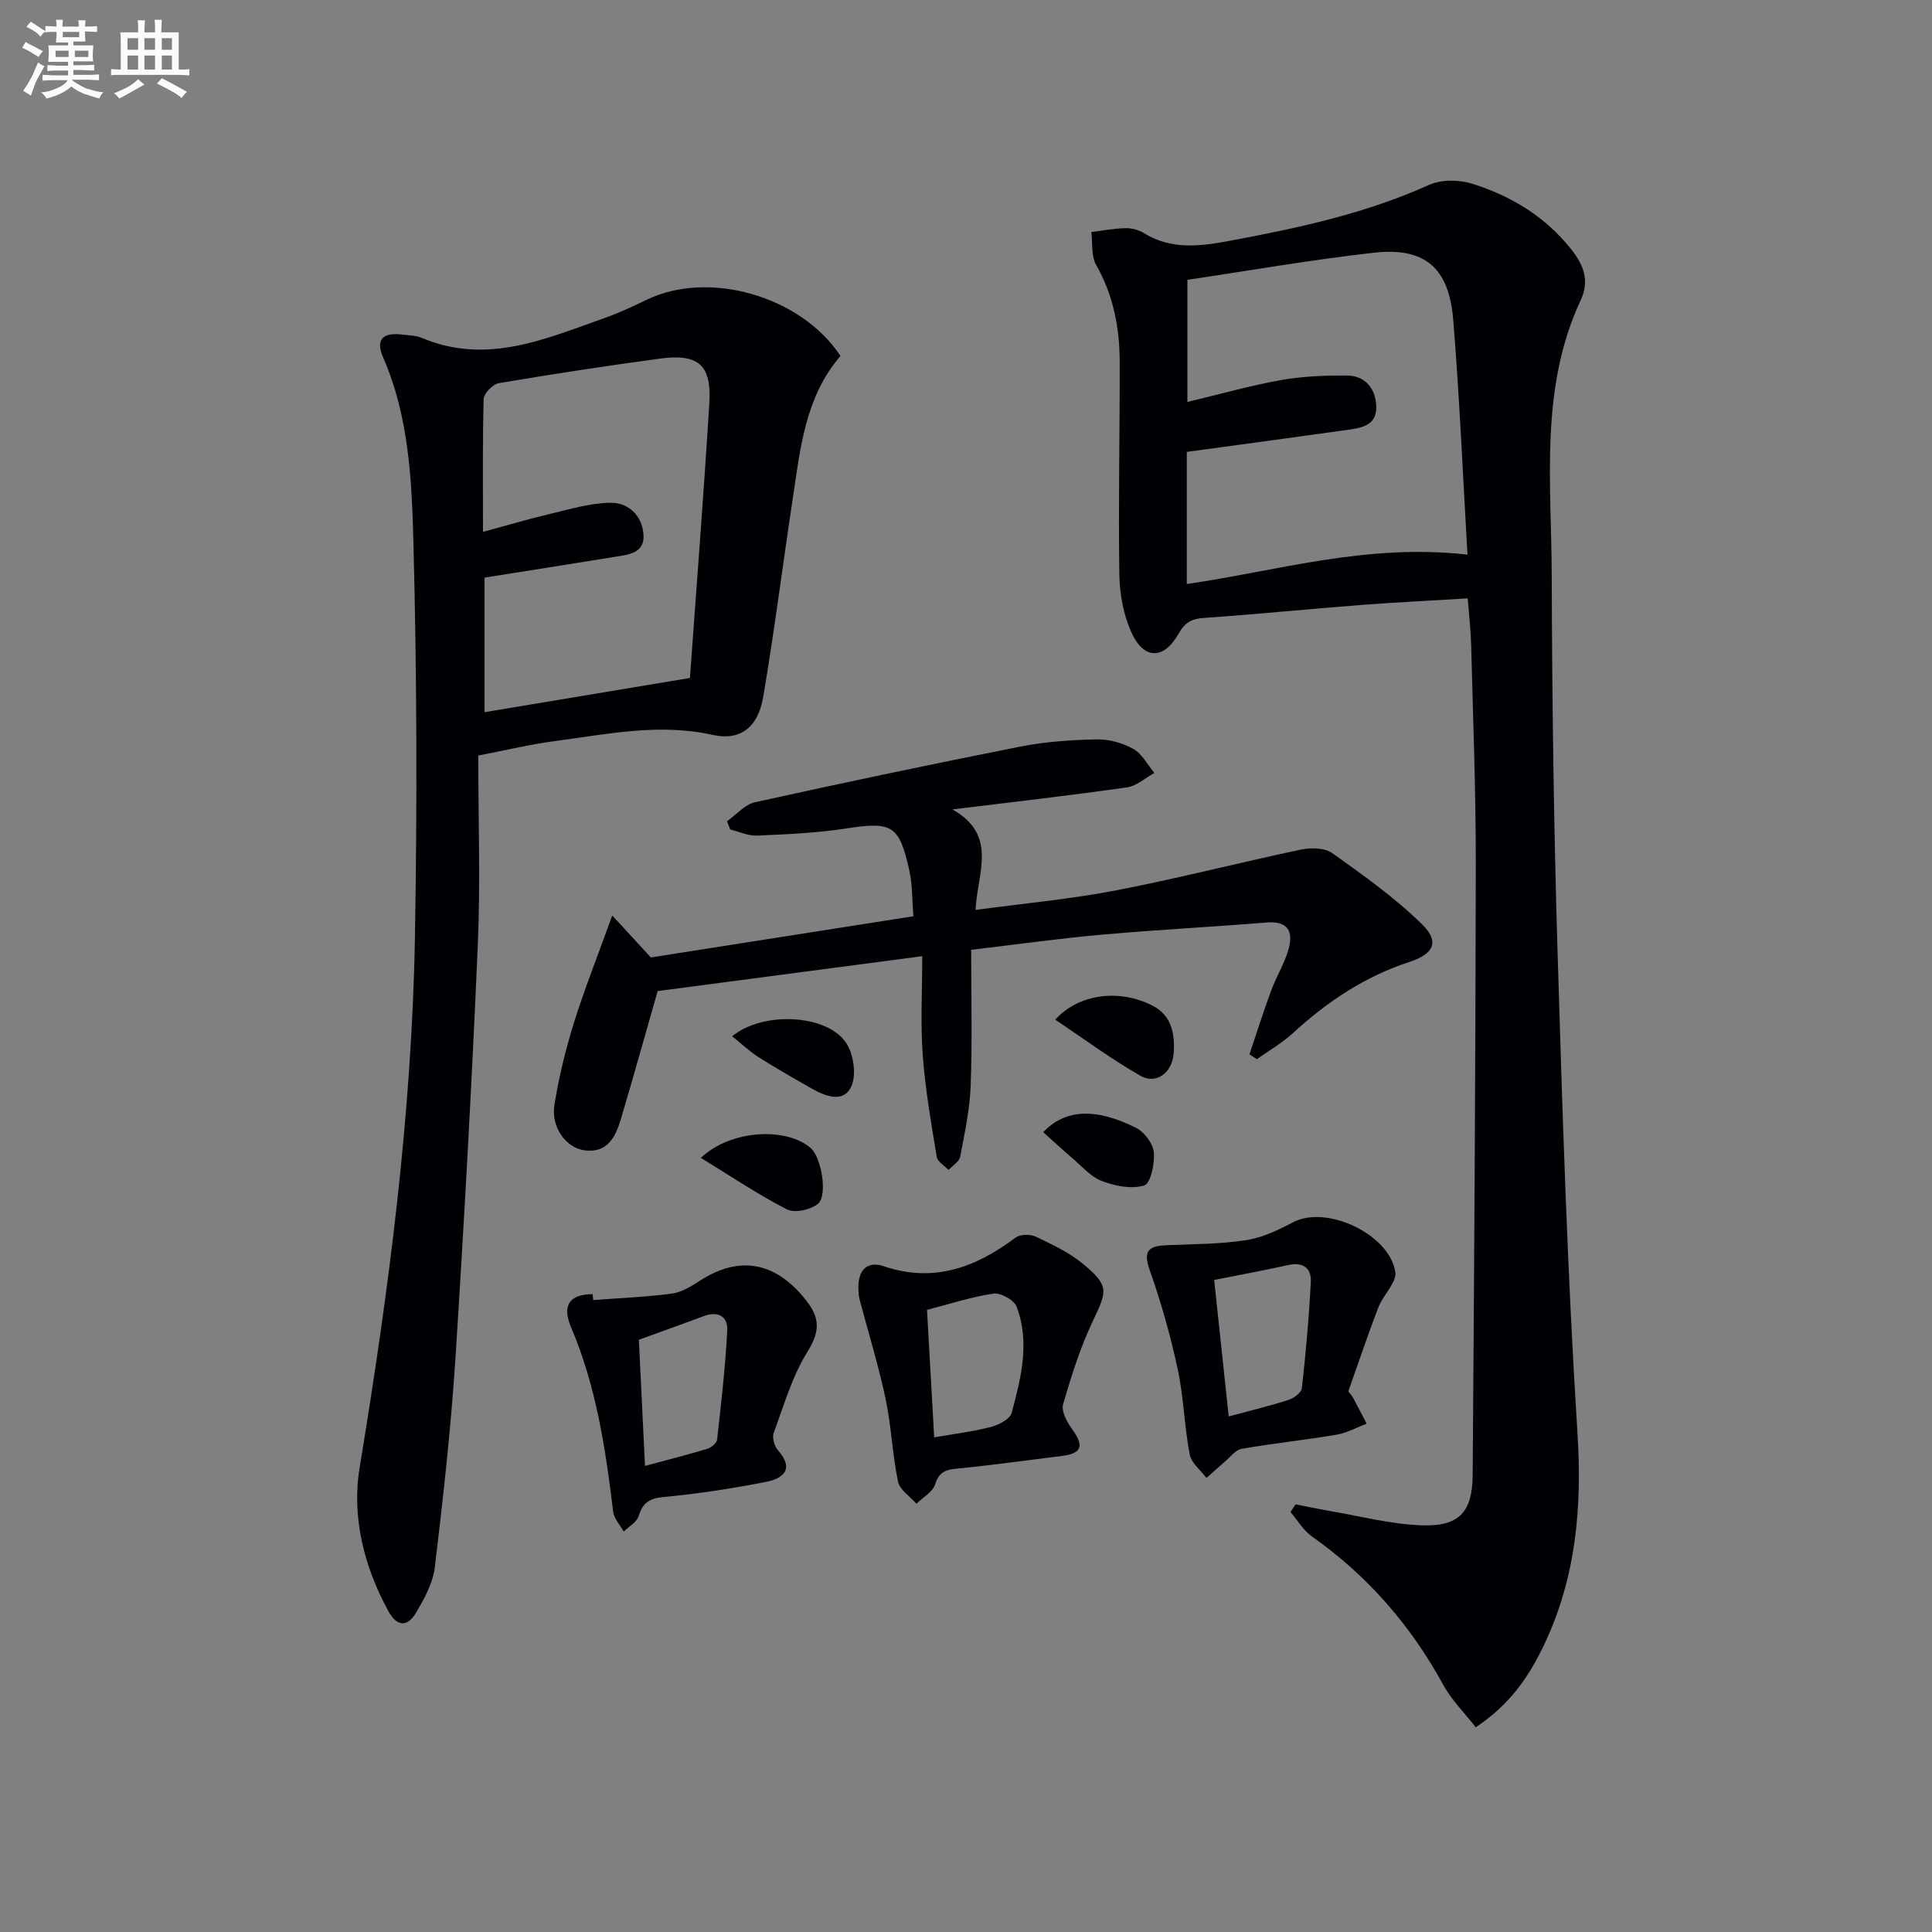 <svg enable-background="new 0 0 400 400" viewBox="0 0 400 400" xmlns="http://www.w3.org/2000/svg"><rect x="0" y="0" width="400" height="400" fill="#808080" stroke="none"/><g fill="#010105"><path d="m305.54 357.61c-2.28-2.92-4.99-5.59-6.73-8.78-6.75-12.35-15.7-22.63-27.21-30.74-1.77-1.25-2.96-3.34-4.41-5.04.35-.53.69-1.06 1.04-1.59 2.32.45 4.64.95 6.98 1.35 6.34 1.08 12.66 2.75 19.04 2.99 7.81.3 10.59-2.69 10.65-10.38.31-42.12.59-84.24.65-126.37.02-15.14-.58-30.28-.96-45.41-.08-3.1-.44-6.19-.71-9.75-7.65.46-14.93.81-22.19 1.37-10.76.83-21.51 1.92-32.28 2.66-2.59.18-4.03.85-5.38 3.25-3.09 5.48-7.23 5.45-9.8-.28-1.64-3.64-2.42-7.94-2.48-11.96-.22-14.65.1-29.31.07-43.97-.01-7.05-1.28-13.8-4.87-20.1-1.06-1.86-.71-4.52-1.01-6.82 2.37-.29 4.74-.75 7.12-.8 1.27-.03 2.73.37 3.81 1.04 5.9 3.64 12.12 2.63 18.36 1.46 13.89-2.6 27.63-5.59 40.64-11.46 2.55-1.15 6.25-1.09 8.99-.23 8.04 2.54 15.13 6.83 20.48 13.61 2.53 3.21 3.82 6.45 1.91 10.53-8.53 18.28-6.03 37.81-5.98 56.98.07 26.13.43 52.27 1.22 78.38 1 33.07 2.02 66.17 4.11 99.18.97 15.32-.29 29.78-6.84 43.65-3.09 6.55-7.03 12.46-14.22 17.23zm-1.71-242.78c-.97-16.54-1.65-32.59-2.95-48.59-.88-10.81-5.87-15.09-16.4-13.92-12.97 1.45-25.84 3.72-38.64 5.61v25.29c6.79-1.62 13-3.39 19.33-4.52 4.48-.8 9.11-.98 13.67-.95 4.02.02 6.06 2.94 6.11 6.57.05 3.96-3.44 4.33-6.41 4.74-10.83 1.52-21.68 2.98-32.83 4.5v27.36c18.95-2.76 37.23-8.45 58.12-6.09z"/><path d="m174.01 73.7c-7.34 8.5-8.32 19.23-9.91 29.74-2.06 13.6-3.78 27.26-6.08 40.82-1.09 6.39-4.77 9.16-10.48 7.89-11.08-2.47-21.83-.14-32.66 1.28-4.9.64-9.72 1.81-15.86 2.99 0 13.15.47 26.28-.1 39.37-1.24 28.55-2.81 57.09-4.64 85.62-.93 14.41-2.54 28.78-4.26 43.11-.4 3.29-2.21 6.57-3.97 9.5-1.66 2.76-3.83 2.85-5.6-.38-5.12-9.33-7.67-19.63-5.99-29.8 6.01-36.44 10.81-72.98 11.45-109.92.47-27.1.4-54.23-.31-81.32-.34-13.01-.89-26.24-6.28-38.61-1.63-3.74-.05-5.23 4.04-4.71 1.32.16 2.74.16 3.93.66 13.42 5.69 25.61.24 37.91-4.11 2.97-1.05 5.85-2.39 8.69-3.77 12.85-6.22 31.97-.76 40.12 11.64zm-74.01 36.42c5.18-1.4 9.44-2.68 13.75-3.69 4.17-.98 8.39-2.28 12.6-2.34 3.77-.06 6.63 2.68 6.88 6.63.25 3.86-3.18 4.12-5.96 4.57-8.96 1.46-17.93 2.86-26.96 4.3v27.86c14.26-2.37 28.13-4.68 42.53-7.08 1.35-18.81 2.85-37.84 4.02-56.88.49-7.93-2.26-10.31-10.17-9.25-11.17 1.5-22.31 3.21-33.42 5.09-1.24.21-3.09 2.11-3.13 3.28-.25 8.78-.14 17.58-.14 27.51z"/><path d="m201.07 196.65c0 9.54.24 18.83-.1 28.1-.18 4.94-1.24 9.86-2.18 14.74-.2 1.03-1.57 1.83-2.41 2.74-.84-.9-2.27-1.7-2.44-2.71-1.15-7.02-2.39-14.05-2.9-21.13-.48-6.59-.1-13.24-.1-20.42-18.93 2.5-37.13 4.9-54.78 7.22-2.62 9.15-5.05 17.89-7.64 26.58-1.09 3.65-2.79 7.04-7.53 6.39-3.81-.52-6.94-4.81-6.21-9.36.92-5.7 2.28-11.38 4-16.9 2.2-7.06 4.95-13.95 7.98-22.36 2.99 3.25 5.09 5.54 7.99 8.69 17.16-2.69 35.45-5.56 54.36-8.53-.27-3.3-.18-6.46-.84-9.46-2.09-9.49-3.62-10.18-13.19-8.7-6.05.94-12.22 1.19-18.34 1.46-1.83.08-3.69-.81-5.54-1.25-.23-.57-.46-1.14-.69-1.71 1.92-1.35 3.67-3.47 5.79-3.94 18.28-4.04 36.6-7.9 54.97-11.53 5.18-1.02 10.54-1.38 15.83-1.49 2.54-.05 5.35.75 7.57 1.99 1.8 1.01 2.91 3.26 4.33 4.96-1.89 1.03-3.68 2.71-5.68 2.99-11.48 1.64-23.01 2.95-36.13 4.56 9.5 5.38 5.14 13.08 4.79 20.81 10.06-1.36 19.62-2.23 29-4.03 12.86-2.48 25.56-5.76 38.37-8.46 2.05-.43 4.9-.39 6.46.72 6.44 4.58 12.97 9.21 18.58 14.72 3.73 3.66 2.5 6.15-2.65 7.84-9.2 3.02-17 8.23-24.07 14.73-2.24 2.06-4.95 3.6-7.45 5.38-.51-.33-1.02-.67-1.53-1 1.48-4.4 2.88-8.83 4.48-13.18 1.09-2.95 2.82-5.69 3.64-8.69.95-3.47-.09-5.79-4.5-5.43-11.27.92-22.56 1.49-33.82 2.49-8.59.74-17.13 1.95-27.42 3.17z"/><path d="m177.81 268.05c-.65-5.57 2.12-6.92 5.06-5.92 10.45 3.56 19.12.29 27.38-5.89.95-.71 3.04-.75 4.18-.21 3.4 1.62 6.94 3.27 9.8 5.65 5.43 4.51 5.03 5.52 2.05 11.78-2.61 5.5-4.47 11.4-6.18 17.27-.41 1.41.76 3.62 1.79 5.04 2.22 3.05 2.65 5.09-1.93 5.65-7.22.89-14.42 1.92-21.66 2.62-2.4.23-3.86.6-4.69 3.26-.49 1.59-2.53 2.71-3.87 4.03-1.32-1.51-3.45-2.86-3.81-4.57-1.18-5.66-1.39-11.52-2.58-17.17-1.43-6.77-3.49-13.4-5.26-20.1-.25-.94-.38-1.93-.28-1.44zm14.12 3.14c.49 8.69.97 17.25 1.48 26.4 4.11-.72 8.02-1.19 11.8-2.17 1.61-.42 3.92-1.63 4.26-2.92 1.91-7.22 3.82-14.62 1-21.98-.52-1.37-3.28-2.9-4.77-2.69-4.55.66-8.99 2.13-13.77 3.36z"/><path d="m122.82 269.16c5.42-.41 10.87-.62 16.25-1.33 2.04-.27 4.05-1.51 5.84-2.67 8.28-5.37 15.8-3.87 22.07 4.17 2.85 3.66 2.75 6.41.2 10.52-3.17 5.11-4.9 11.13-7 16.85-.36.97.16 2.73.9 3.57 3.47 3.95 1.02 5.85-2.51 6.54-6.97 1.37-14.03 2.46-21.1 3.12-2.97.28-4.39 1.13-5.24 3.95-.38 1.27-2.03 2.16-3.1 3.22-.75-1.37-2-2.67-2.18-4.11-1.57-13.05-3.51-25.95-8.72-38.2-1.97-4.63-.2-6.83 4.46-6.85.04.4.08.81.13 1.22zm10.72 34.34c4.5-1.21 8.74-2.28 12.93-3.55.81-.25 1.92-1.19 2-1.92.84-7.54 1.72-15.08 2.1-22.65.14-2.78-1.9-4.01-4.82-2.91-4.45 1.67-8.94 3.26-13.48 4.91.41 8.37.82 16.78 1.27 26.12z"/><path d="m279.15 288.07c.42.55.77.91 1 1.34.95 1.77 1.87 3.56 2.8 5.35-2.08.78-4.09 1.92-6.24 2.28-6.53 1.1-13.12 1.79-19.64 2.92-1.28.22-2.36 1.72-3.5 2.68-1.29 1.09-2.53 2.24-3.79 3.36-1.2-1.62-3.13-3.1-3.47-4.88-1.11-5.85-1.24-11.9-2.49-17.71-1.5-6.94-3.44-13.83-5.81-20.52-1.51-4.25.17-4.95 3.69-5.09 5.45-.22 10.95-.22 16.32-1.04 3.35-.52 6.64-2.09 9.69-3.7 7-3.7 20.11 2.58 21.19 10.4.1.72-.25 1.6-.62 2.28-.94 1.73-2.28 3.28-2.97 5.09-2.19 5.73-4.14 11.54-6.16 17.24zm-24.76 5.19c4.53-1.23 8.51-2.18 12.4-3.43 1.1-.35 2.64-1.51 2.75-2.43.81-7.35 1.49-14.72 1.85-22.1.13-2.71-1.61-4.06-4.61-3.4-5.09 1.13-10.21 2.07-15.4 3.1 1.03 9.69 1.97 18.52 3.01 28.26z"/><path d="m145.11 239.73c6.12-5.85 17.72-6.45 22.78-2 2.15 1.89 3.55 9.78 1.44 11.52-1.5 1.24-4.81 1.95-6.4 1.14-5.98-3.06-11.59-6.85-17.82-10.66z"/><path d="m218.48 211.12c4.77-5.34 13.26-6.49 20.22-2.87 3.88 2.01 4.6 5.87 4.29 9.87-.31 3.97-3.6 6.48-6.87 4.61-6.07-3.46-11.72-7.66-17.64-11.61z"/><path d="m151.59 214.55c6.27-5.2 19.44-4.61 23.52 1.25 1.59 2.29 2.25 6.61 1.17 9.06-1.58 3.59-5.34 2.15-8.21.52-3.74-2.12-7.48-4.27-11.12-6.57-1.79-1.14-3.35-2.65-5.36-4.26z"/><path d="m215.99 234.41c4.45-4.73 10.82-5.16 19.27-.87 1.7.86 3.46 3.24 3.63 5.05.21 2.32-.67 6.44-1.99 6.84-2.62.81-6.07.13-8.79-.92-2.36-.91-4.22-3.15-6.25-4.86-1.89-1.61-3.7-3.31-5.87-5.24z"/></g><path d="m6.8 9.5c.6.3 1.3.7 2.1 1.1-.4.4-.7.8-.9 1.2-.7-.4-1.3-.8-1.8-1.1s-1.1-.6-1.6-.8c.2-.4.5-.8.7-1.2.4.2.8.5 1.5.8zm.9 6.9c-.3.6-.5 1.1-.7 1.7s-.4 1.1-.6 1.7c-.6-.4-1.1-.7-1.6-1 .7-1 1.2-1.8 1.5-2.4.3-.5.6-1.1.8-1.7.3-.6.5-1.2.8-1.8.3.3.8.6 1.3.8-.7 1.3-1.2 2.2-1.5 2.7zm.1-11c.4.3 1 .7 1.7 1.1-.5.2-.8.6-1.1 1.1-.5-.6-1-1-1.4-1.2s-.9-.6-1.5-.8c.2-.4.5-.7.9-1.1.5.3.9.6 1.4.9zm10.5 13c1 .4 2 .6 3.1.7-.4.4-.7.8-.8 1.3-.9-.2-1.9-.6-3-.9-1-.4-2-.9-2.8-1.6-.5.4-1.1.9-1.9 1.3s-1.9.9-3.3 1.2c-.1-.3-.5-.8-1.1-1.3 1 0 2.1-.3 3.2-.8 1.2-.5 1.9-1 2.3-1.7h-3.2c-.4 0-1 0-2 .1v-1.2c1 0 1.7.1 2 .1h3.3v-1h-2.3c-.2 0-.9 0-2 .1v-1.2c1.2 0 1.9.1 2 .1h2.3v-.8h-4.1c0-.7.1-1.2.1-1.6 0-.5 0-1.1-.1-1.8h4.1v-.6h-2.5c0-.6.1-1.1.1-1.6v-.6h-.5c-.4 0-1 0-1.8.1v-1.3c1.2 0 1.9.1 2.1.1h.2c0-.3 0-.8-.1-1.4h1.4c0 .6-.1 1-.1 1.4h3.4c0-.4 0-.8-.1-1.3h1.5c0 .4-.1.9-.1 1.3.7 0 1.5 0 2.5-.1v1.2c-1 0-1.8-.1-2.5-.1v.6c0 .3 0 .8.1 1.5h-2.5v.8h4.1c0 .7-.1 1.3-.1 1.8s0 1 .1 1.5h-4.1v.8h1.4c.8 0 1.8 0 2.9-.1v1.2c-1 0-1.9-.1-2.8-.1h-1.5v1h3.2c.3 0 1 0 2.1-.1v1.2c-1.1 0-1.8-.1-2.1-.1h-3.4l-.1.1c1.4 1 2.4 1.5 3.4 1.9zm-4.1-6.6v-1.3h-2.7v1.3zm2.2-4.1v-1.1h-3.4v1.1zm1.9 4.1v-1.3h-2.8v1.3z" fill="#fbfafc"/><path d="m37 6.7v2.3 5.4c1 0 1.8 0 2.2-.1v1.3c-.6 0-1.5-.1-2.5-.1h-11.9c-.7 0-1.3 0-1.8.1v-1.3c.5 0 1.1.1 2 .1v-5.2c0-1 0-1.8-.1-2.5h3.7c0-1.3 0-2.1-.1-2.5h1.5c0 .4-.1 1.3-.1 2.5h2.2c0-1.2 0-2.1-.1-2.6h1.5c0 .4-.1 1.3-.1 2.6zm-12.3 13.7c-.3-.4-.7-.8-1.1-1.1 1.1-.4 2.1-.9 2.9-1.3.8-.5 1.5-1 2.1-1.6.4.4.9.8 1.3 1.1-2.5 1.4-4.2 2.4-5.2 2.9zm3.9-10.1v-2.4h-2.2v2.4zm0 4.1v-2.9h-2.2v2.9zm3.5-4.1v-2.4h-2.2v2.4zm0 4.1v-2.9h-2.2v2.9zm.4 2.9 1-1.1c.6.3 1.4.7 2.5 1.3s2 1.1 2.7 1.5c-.4.4-.8.8-1.1 1.3-.8-.8-2.5-1.7-5.1-3zm3.1-7v-2.4h-2.1v2.4zm0 4.1v-2.9h-2.1v2.9z" fill="#fbfafc"/></svg>